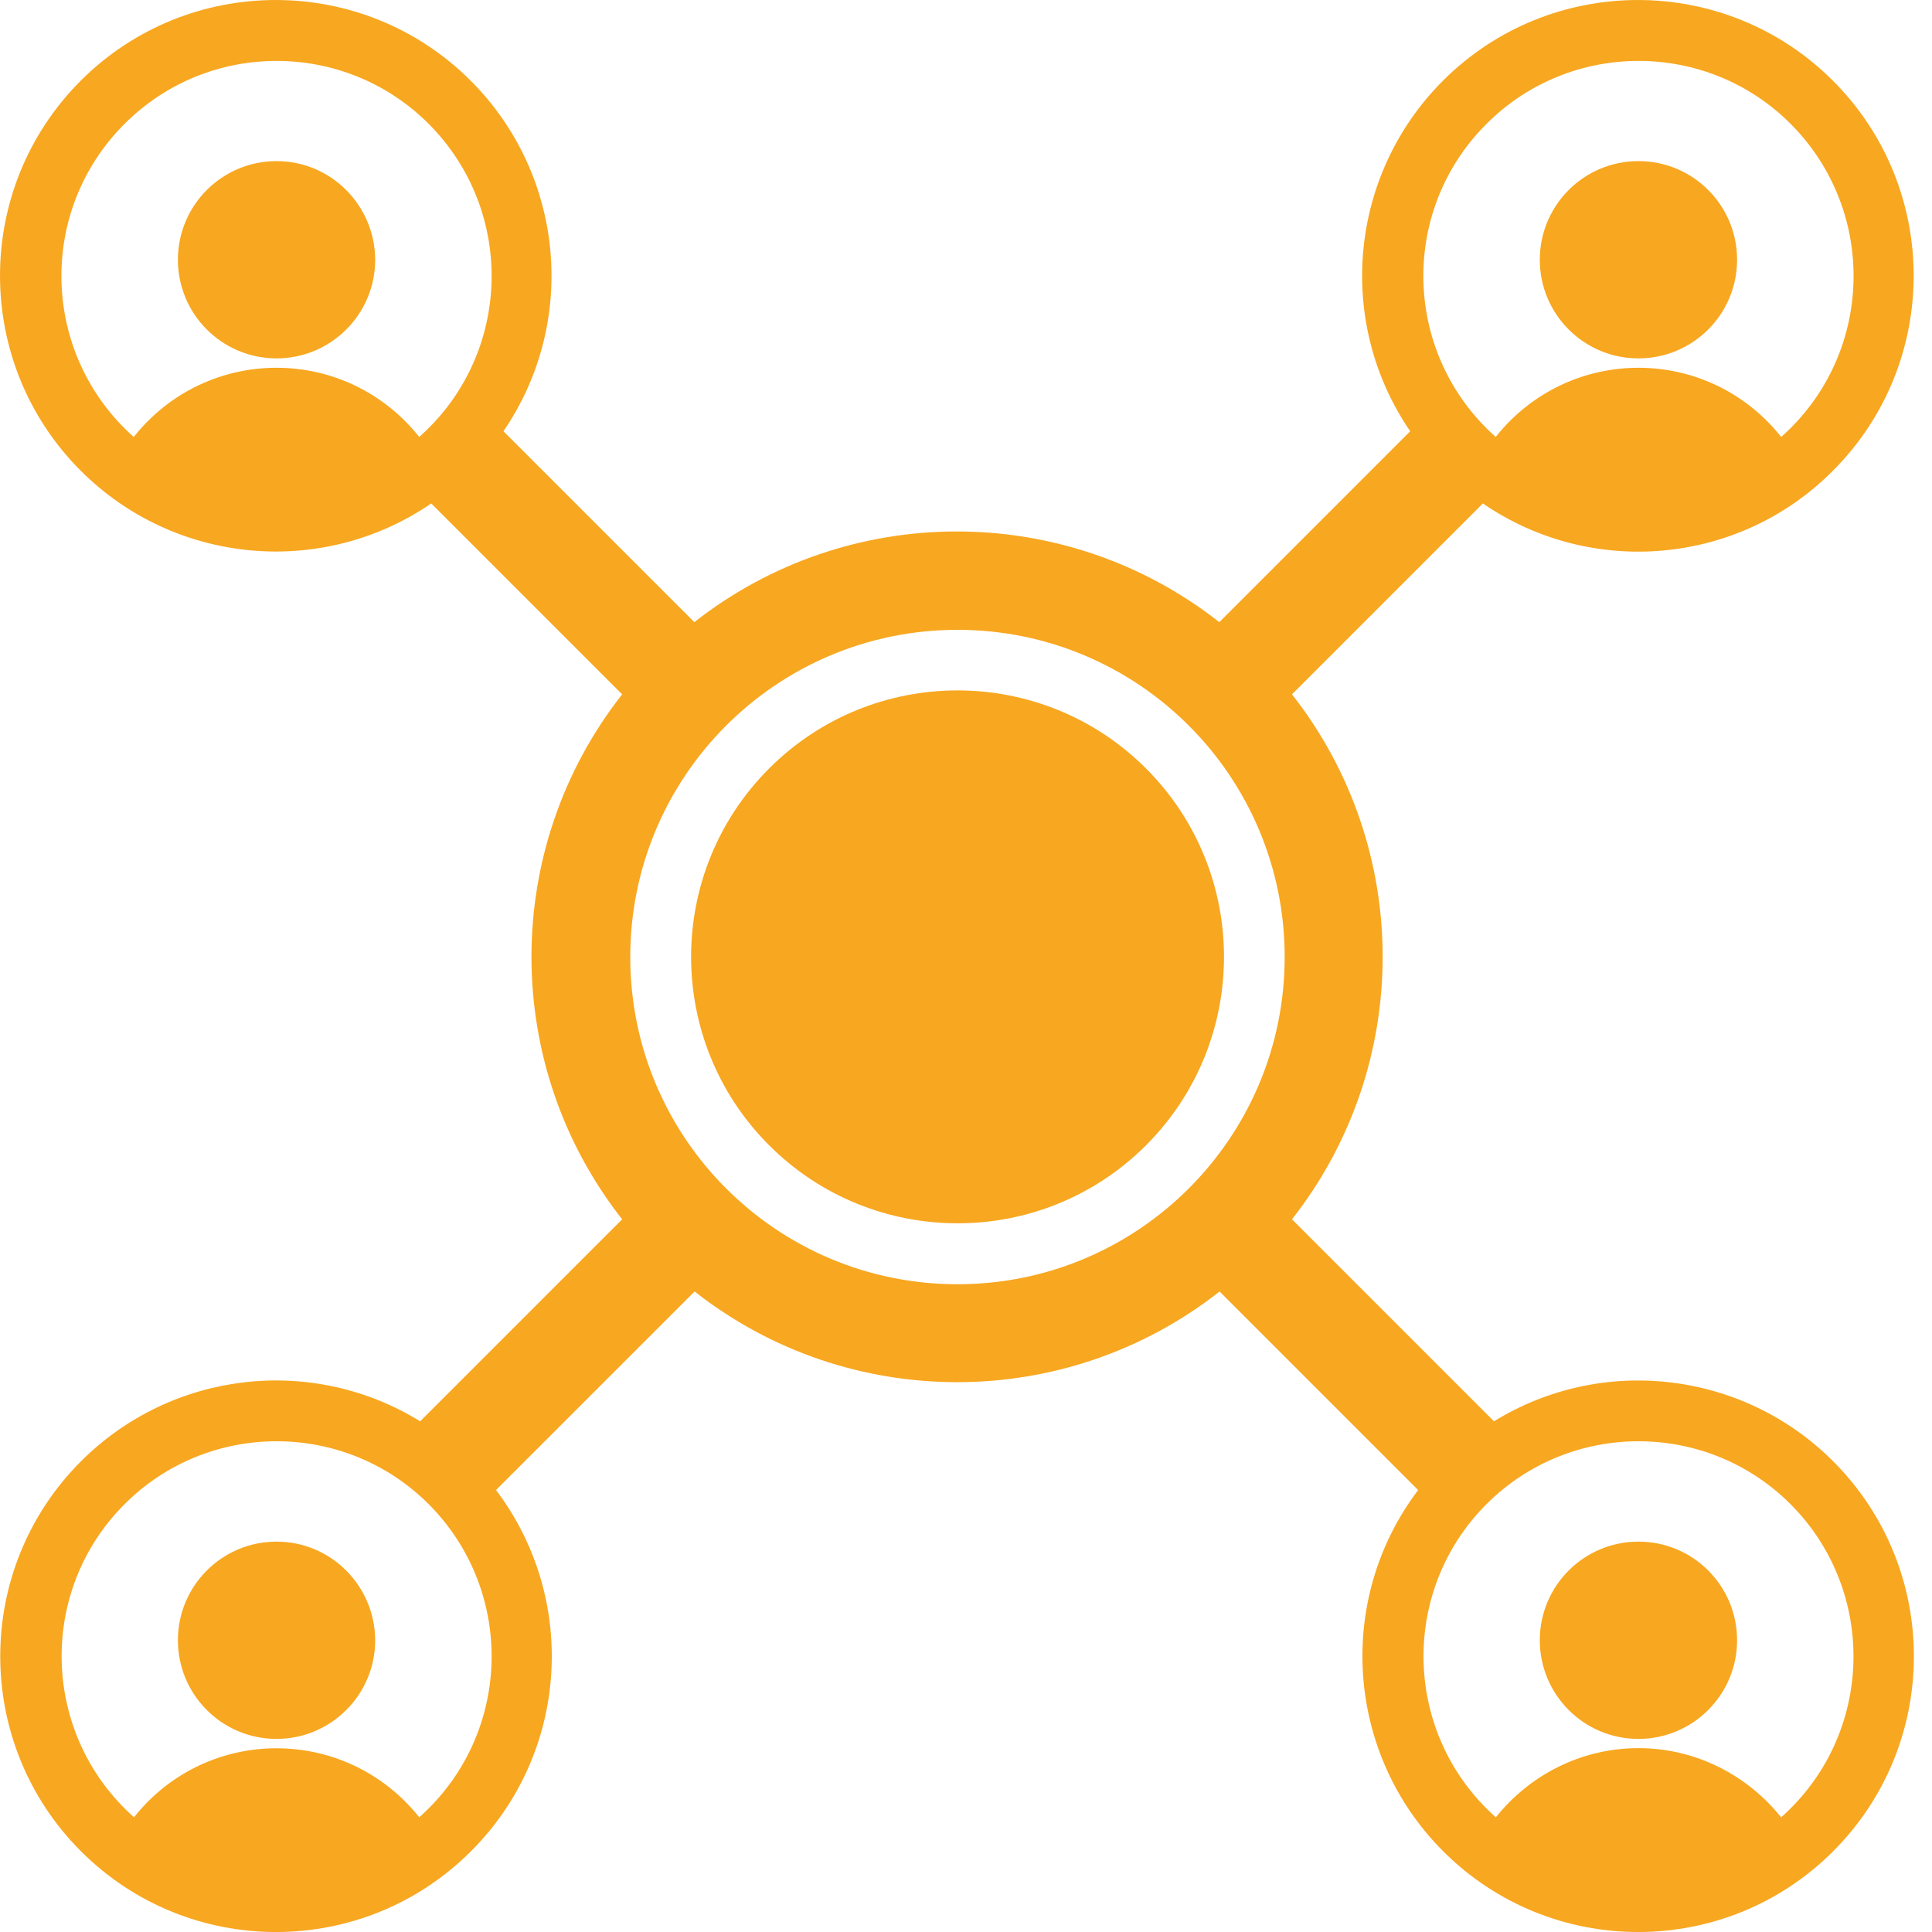 <svg xmlns="http://www.w3.org/2000/svg" width="36" height="36" viewBox="0 0 36 36" fill="none">
  <path fill-rule="evenodd" clip-rule="evenodd" d="M27.631 9.381L24.074 12.938C26.327 15.805 26.327 19.853 24.074 22.72L27.838 26.484C29.864 25.236 32.484 25.552 34.158 27.229C36.164 29.235 36.164 32.49 34.158 34.496C32.153 36.502 28.898 36.502 26.892 34.496C25.081 32.685 24.878 29.811 26.425 27.765L22.725 24.065C19.858 26.318 15.81 26.318 12.943 24.065L9.242 27.765C10.79 29.811 10.59 32.687 8.775 34.496C6.769 36.502 3.515 36.502 1.509 34.496C-0.497 32.49 -0.497 29.235 1.509 27.229C3.188 25.55 5.803 25.236 7.829 26.484L11.593 22.72C9.34 19.853 9.34 15.805 11.593 12.938L8.036 9.381C5.995 10.777 3.251 10.517 1.504 8.771C-0.501 6.765 -0.501 3.51 1.504 1.504C3.51 -0.501 6.765 -0.501 8.771 1.504C10.517 3.251 10.777 5.994 9.381 8.036L12.938 11.593C15.805 9.34 19.853 9.34 22.72 11.593L26.277 8.036C24.881 5.995 25.141 3.251 26.887 1.504C28.893 -0.501 32.148 -0.501 34.154 1.504C36.16 3.51 36.16 6.765 34.154 8.771C32.42 10.519 29.673 10.781 27.631 9.381ZM7.812 33.862C9.539 32.331 9.618 29.663 7.988 28.028C6.424 26.465 3.884 26.465 2.321 28.028C0.691 29.658 0.77 32.327 2.497 33.862C3.86 32.148 6.444 32.148 7.812 33.862ZM2.492 8.142C3.86 6.423 6.444 6.423 7.812 8.142C9.539 6.611 9.618 3.943 7.988 2.308C6.424 0.744 3.884 0.744 2.321 2.308C0.686 3.94 0.766 6.606 2.492 8.142ZM27.87 8.142C29.238 6.423 31.823 6.423 33.19 8.142C34.917 6.611 34.996 3.943 33.366 2.308C31.803 0.744 29.262 0.744 27.699 2.308C26.063 3.94 26.144 6.606 27.87 8.142ZM30.53 32.574C31.603 32.574 32.563 33.081 33.189 33.863C34.915 32.331 34.995 29.663 33.364 28.028C31.801 26.465 29.261 26.465 27.698 28.028C26.068 29.659 26.147 32.331 27.873 33.863C28.496 33.081 29.456 32.574 30.53 32.574ZM5.153 3.002C4.139 3.002 3.315 3.824 3.315 4.84C3.315 5.854 4.136 6.678 5.153 6.678C6.166 6.678 6.991 5.857 6.991 4.84C6.986 3.824 6.165 3.002 5.153 3.002ZM5.153 28.726C4.139 28.726 3.315 29.547 3.315 30.564C3.315 31.577 4.136 32.402 5.153 32.402C6.166 32.402 6.991 31.58 6.991 30.564C6.986 29.547 6.165 28.726 5.153 28.726ZM30.53 28.726C29.516 28.726 28.692 29.547 28.692 30.564C28.692 31.577 29.513 32.402 30.53 32.402C31.543 32.402 32.368 31.58 32.368 30.564C32.368 29.547 31.546 28.726 30.53 28.726ZM30.53 3.002C29.516 3.002 28.692 3.824 28.692 4.84C28.692 5.854 29.513 6.678 30.53 6.678C31.543 6.678 32.368 5.857 32.368 4.84C32.368 3.824 31.546 3.002 30.53 3.002ZM17.841 11.736C14.475 11.736 11.744 14.463 11.744 17.833C11.744 21.199 14.472 23.93 17.841 23.93C21.207 23.93 23.938 21.202 23.938 17.833C23.938 14.462 21.207 11.736 17.841 11.736ZM21.354 14.319C19.415 12.38 16.269 12.38 14.332 14.319C12.393 16.257 12.393 19.403 14.332 21.341C16.27 23.279 19.417 23.279 21.354 21.341C23.292 19.403 23.292 16.257 21.354 14.319Z" fill="#F8A720"/>
</svg>